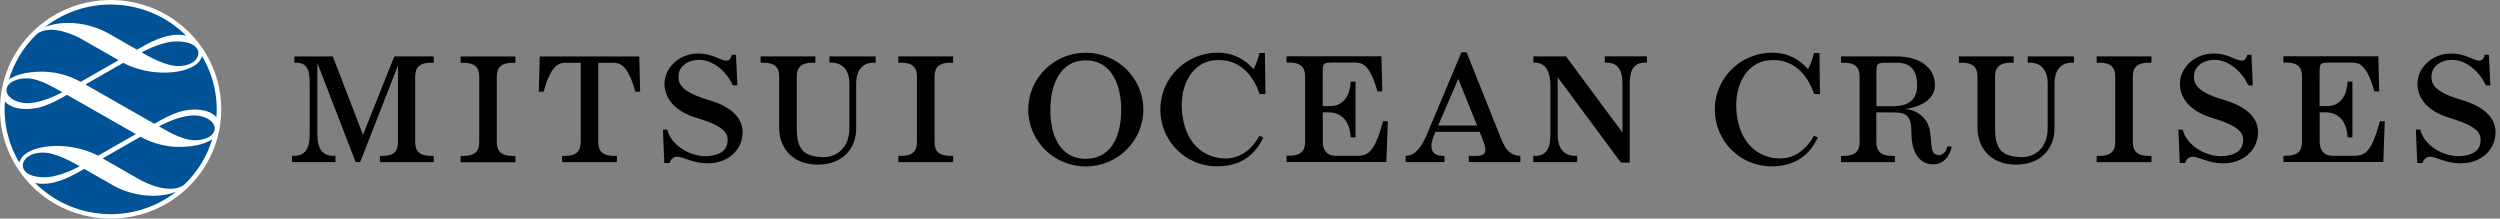 <svg width="183" height="16" viewBox="0 0 183 16" fill="none" xmlns="http://www.w3.org/2000/svg">
<rect x="0" y="0" width="183" height="16" fill="#808080" stroke="none"/>
<g clip-path="url(#clip0_5130_13915)">
<path d="M33.719 4.135H37.727V4.596H37.524C36.736 4.596 36.366 4.892 36.366 5.612V10.398C36.366 11.113 36.736 11.415 37.524 11.415H37.727V11.876H33.719V11.415H33.922C34.71 11.415 35.08 11.118 35.08 10.398V5.612C35.08 4.897 34.71 4.596 33.922 4.596H33.719V4.135ZM51.779 7.291C49.71 6.661 49.597 6.036 49.689 5.39C49.769 4.829 50.374 4.379 51.173 4.379C52.041 4.379 53.049 5.003 53.654 6.253H53.976L53.874 4.013H53.563C53.499 4.31 53.359 4.416 53.236 4.432C52.754 4.49 52.266 3.918 51.093 3.918C49.79 3.918 48.751 4.855 48.649 5.962C48.563 6.957 49.163 8.111 51.082 8.657C53.151 9.287 53.354 9.821 53.242 10.488C53.129 11.171 52.411 11.431 51.612 11.431C50.53 11.431 49.131 10.668 48.847 9.493H48.526L48.627 11.934H49.008C49.12 11.616 49.33 11.463 49.597 11.473C50.064 11.494 50.685 11.929 51.693 11.955C53.215 11.997 54.249 11.071 54.351 9.853C54.437 8.762 53.703 7.836 51.784 7.291H51.779ZM142.544 10.721H142.855C142.855 10.933 142.549 12.029 141.51 12.029C140.47 12.029 139.918 11.113 139.918 9.731C139.918 8.477 139.596 8.228 138.541 8.228H137.346V10.393C137.346 11.108 137.715 11.41 138.503 11.41H138.707V11.87H134.763V11.41H134.966C135.754 11.41 136.124 11.113 136.124 10.393V5.607C136.124 4.892 135.754 4.59 134.966 4.59H134.763V4.13H138.841C140.406 4.13 141.638 4.86 141.638 6.242C141.638 7.624 139.784 7.979 139.371 7.979C140.175 7.979 141.177 8.551 141.295 9.747C141.322 10.033 141.37 10.499 141.392 10.732C141.44 11.214 141.66 11.357 141.928 11.357C142.196 11.357 142.496 11.092 142.539 10.716L142.544 10.721ZM138.691 7.767C139.371 7.767 140.336 7.518 140.336 6.263C140.336 5.009 139.73 4.59 138.846 4.59H138.101C137.314 4.59 137.351 4.654 137.351 5.607V7.772H138.696L138.691 7.767ZM39.507 4.135L39.442 6.708H39.796C40.364 4.638 40.959 4.596 41.489 4.596H42.508V10.393C42.508 11.108 42.138 11.41 41.35 11.41H41.146V11.87H45.155V11.41H44.951C44.163 11.41 43.794 11.113 43.794 10.393V4.596H44.812C45.337 4.596 45.932 4.638 46.505 6.708H46.859L46.795 4.135H39.512H39.507ZM99.431 11.404H97.759C97.116 11.404 96.826 10.96 96.826 10.388V8.222H97.25C98.118 8.222 98.814 8.784 98.868 10.054H99.222V5.972H98.868C98.814 7.259 98.123 7.762 97.405 7.762H96.821V5.596C96.821 4.643 96.783 4.58 97.571 4.58H99.136C99.661 4.58 100.256 4.622 100.829 6.692H101.183L101.119 4.119H94.174V4.58H94.377C95.165 4.58 95.535 4.876 95.535 5.596V10.383C95.535 11.097 95.165 11.399 94.377 11.399H94.174V11.86H101.483L101.59 8.879H101.237C100.669 10.949 100.235 11.399 99.425 11.399L99.431 11.404ZM172.404 11.404H170.732C170.089 11.404 169.8 10.96 169.8 10.388V8.222H170.223C171.091 8.222 171.788 8.784 171.842 10.054H172.195V5.972H171.842C171.788 7.259 171.097 7.762 170.378 7.762H169.794V5.596C169.794 4.643 169.757 4.58 170.545 4.58H172.109C172.635 4.58 173.229 4.622 173.803 6.692H174.157L174.092 4.119H167.147V4.58H167.351C168.138 4.58 168.508 4.876 168.508 5.596V10.383C168.508 11.097 168.138 11.399 167.351 11.399H167.147V11.86H174.457L174.564 8.879H174.21C173.642 10.949 173.208 11.399 172.399 11.399L172.404 11.404ZM65.76 4.59H65.964C66.752 4.59 67.121 4.887 67.121 5.607V10.393C67.121 11.108 66.752 11.41 65.964 11.41H65.76V11.87H69.769V11.41H69.565C68.777 11.41 68.408 11.113 68.408 10.393V5.607C68.408 4.892 68.777 4.59 69.565 4.59H69.769V4.13H65.76V4.59ZM117.469 4.59C118.423 4.527 118.766 5.12 118.766 6.131V9.705L114.634 4.13H112.244V4.59C113.198 4.527 113.493 5.321 113.493 6.327V9.864C113.493 10.87 113.187 11.468 112.233 11.404V11.865H115.449V11.404C114.495 11.468 114.023 10.875 114.023 9.864V5.655L118.653 11.902H119.297V6.126C119.297 5.12 119.602 4.522 120.556 4.585V4.124H117.469V4.585V4.59ZM26.57 9.869L24.362 4.135H21.549V4.596C22.502 4.532 22.669 5.125 22.669 6.131V9.869C22.669 10.875 22.331 11.473 21.377 11.404V11.865H24.555V11.404C23.601 11.468 23.231 10.875 23.231 9.869V4.612L26.034 11.865H26.366L29.131 4.792V10.393C29.131 11.108 28.799 11.41 28.011 11.41H27.808V11.87H31.752V11.41H31.548C30.761 11.41 30.391 11.113 30.391 10.393V5.607C30.391 4.892 30.761 4.59 31.548 4.59H31.752V4.13H28.863L26.575 9.864L26.57 9.869ZM111.29 11.404V11.865H107.517V11.404C108.68 11.468 108.997 11.362 108.509 10.155L108.305 9.647H105.074L104.983 9.864C104.581 10.801 104.752 11.468 105.733 11.404V11.865H102.893V11.404C103.552 11.404 104.018 10.864 104.441 9.864L106.976 3.833H107.357L109.881 10.155C110.256 11.087 110.642 11.404 111.296 11.404H111.29ZM108.123 9.191L106.746 5.776L105.272 9.191H108.123ZM162.71 7.291C160.641 6.661 160.529 6.036 160.62 5.39C160.7 4.829 161.306 4.379 162.104 4.379C162.972 4.379 163.98 5.003 164.585 6.253H164.907L164.805 4.013H164.494C164.43 4.31 164.291 4.416 164.167 4.432C163.685 4.49 163.197 3.918 162.024 3.918C160.722 3.918 159.682 4.855 159.58 5.962C159.494 6.957 160.095 8.111 162.013 8.657C164.082 9.287 164.285 9.821 164.173 10.488C164.06 11.171 163.342 11.431 162.544 11.431C161.461 11.431 160.062 10.668 159.778 9.493H159.457L159.559 11.934H159.939C160.052 11.616 160.261 11.463 160.529 11.473C160.995 11.494 161.617 11.929 162.624 11.955C164.146 11.997 165.18 11.071 165.282 9.853C165.368 8.762 164.634 7.836 162.715 7.291H162.71ZM180.094 7.291C178.026 6.661 177.913 6.036 178.004 5.39C178.085 4.829 178.69 4.379 179.489 4.379C180.357 4.379 181.364 5.003 181.97 6.253H182.292L182.19 4.013H181.879C181.815 4.31 181.675 4.416 181.552 4.432C181.07 4.49 180.582 3.918 179.408 3.918C178.106 3.918 177.067 4.855 176.965 5.962C176.879 6.957 177.479 8.111 179.398 8.657C181.466 9.287 181.67 9.821 181.557 10.488C181.445 11.171 180.727 11.431 179.928 11.431C178.846 11.431 177.447 10.668 177.163 9.493H176.841L176.943 11.934H177.324C177.436 11.616 177.645 11.463 177.913 11.473C178.379 11.494 179.001 11.929 180.009 11.955C181.531 11.997 182.565 11.071 182.667 9.853C182.752 8.762 182.018 7.836 180.1 7.291H180.094ZM83.691 8.021C83.691 10.319 81.805 12.183 79.479 12.183C77.153 12.183 75.267 10.319 75.267 8.021C75.267 5.723 77.153 3.86 79.479 3.86C81.805 3.86 83.691 5.723 83.691 8.021ZM82.073 8.021C82.073 6.216 81.36 4.416 79.479 4.416C77.598 4.416 76.885 6.216 76.885 8.021C76.885 10.282 77.834 11.627 79.479 11.627C81.124 11.627 82.073 10.282 82.073 8.021ZM88.863 4.416C90.551 4.225 91.692 5.337 92.201 6.888H92.63L92.593 3.881H92.191C92.11 4.241 91.939 4.739 91.757 5.067C91.151 4.352 90.267 3.854 89.147 3.854C86.821 3.854 84.935 5.718 84.935 8.016C84.935 10.314 86.784 12.177 89.077 12.177C90.958 12.177 91.923 11.224 92.475 10.065L92.196 9.938C91.709 10.806 90.937 11.553 89.811 11.595C88.348 11.648 86.907 10.721 86.569 8.577C86.232 6.417 87.175 4.601 88.858 4.41L88.863 4.416ZM129.452 4.416C131.14 4.225 132.281 5.337 132.791 6.888H133.219L133.182 3.881H132.78C132.699 4.241 132.528 4.739 132.346 5.067C131.74 4.352 130.856 3.854 129.736 3.854C127.41 3.854 125.524 5.718 125.524 8.016C125.524 10.314 127.373 12.177 129.666 12.177C131.547 12.177 132.512 11.224 133.064 10.065L132.785 9.938C132.297 10.806 131.526 11.553 130.4 11.595C128.937 11.648 127.496 10.721 127.158 8.577C126.821 6.417 127.764 4.601 129.447 4.41L129.452 4.416ZM60.717 4.59C61.671 4.527 62.175 5.12 62.175 6.131V9.398C62.175 10.774 61.291 11.553 60.155 11.5C58.788 11.441 58.322 10.88 58.322 9.377V5.607C58.322 4.892 58.692 4.59 59.48 4.59H59.683V4.13H55.675V4.59H55.878C56.666 4.59 57.036 4.887 57.036 5.607V9.408C57.036 10.647 57.866 12.05 59.849 12.05C61.832 12.05 62.673 10.706 62.673 9.43V6.131C62.673 5.125 63.145 4.527 64.099 4.59V4.13H60.717V4.59ZM153.476 4.59H153.68C154.468 4.59 154.837 4.887 154.837 5.607V10.393C154.837 11.108 154.468 11.41 153.68 11.41H153.476V11.87H157.485V11.41H157.281C156.493 11.41 156.124 11.113 156.124 10.393V5.607C156.124 4.892 156.493 4.59 157.281 4.59H157.485V4.13H153.476V4.59ZM148.433 4.59C149.387 4.527 149.891 5.12 149.891 6.131V9.398C149.891 10.774 149.007 11.553 147.871 11.5C146.504 11.441 146.038 10.88 146.038 9.377V5.607C146.038 4.892 146.408 4.59 147.195 4.59H147.399V4.13H143.391V4.59H143.594C144.382 4.59 144.752 4.887 144.752 5.607V9.408C144.752 10.647 145.582 12.05 147.565 12.05C149.548 12.05 150.389 10.706 150.389 9.43V6.131C150.389 5.125 150.861 4.527 151.815 4.59V4.13H148.433V4.59Z" fill="black"/>
<path d="M8.097 16C12.569 16 16.195 12.418 16.195 8C16.195 3.582 12.569 0 8.097 0C3.625 0 0 3.582 0 8C0 12.418 3.625 16 8.097 16Z" fill="white"/>
<path d="M12.379 3.081C12.893 2.981 14.088 2.97 14.447 3.6C14.699 4.04 14.335 4.776 13.156 4.834C12.143 4.887 10.792 4.071 10.364 3.833C10.658 3.674 11.462 3.261 12.379 3.081ZM1.928 7.55C1.023 7.518 0.38 7.01 0.487 6.486C0.594 5.962 1.366 5.692 2.089 5.739C3.016 5.797 4.211 6.565 4.565 6.756C3.943 7.073 2.829 7.582 1.928 7.55ZM3.815 12.924C3.3 13.024 2.105 13.035 1.746 12.405C1.494 11.966 1.859 11.23 3.038 11.171C4.051 11.118 5.401 11.934 5.83 12.172C5.535 12.331 4.731 12.744 3.815 12.924ZM15.706 9.514C15.599 10.038 14.828 10.308 14.104 10.261C13.177 10.203 11.982 9.435 11.628 9.244C12.25 8.927 13.365 8.418 14.265 8.45C15.171 8.482 15.814 8.99 15.706 9.514ZM8.182 13.512C7.545 13.146 6.167 12.363 6.167 12.363C5.428 12.786 4.195 13.533 2.941 13.448C2.818 13.437 2.7 13.422 2.577 13.395C5.331 16.159 9.785 16.455 12.898 14.036C11.575 14.555 9.71 14.396 8.182 13.522V13.512ZM4.067 10.684C5.926 10.658 7.175 11.399 7.175 11.399C7.673 11.113 9.946 9.816 9.946 9.816C9.013 9.287 4.903 6.941 4.903 6.941C4.313 7.275 3.793 7.566 3.161 7.783C2.245 8.101 0.9 8.074 0.358 7.418C0.24 8.948 0.589 10.515 1.414 11.897C1.623 11.06 2.936 10.695 4.067 10.684ZM5.91 5.988L8.681 4.405C8.681 4.405 6.398 3.108 5.91 2.822C5.669 2.684 3.793 1.715 2.743 2.457C2.732 2.462 2.673 2.515 2.657 2.531C1.693 3.468 1.023 4.601 0.658 5.813C1.103 5.506 1.832 5.273 2.909 5.247C3.895 5.22 4.924 5.453 5.91 5.988ZM10.283 10.012L7.513 11.595C7.513 11.595 9.795 12.892 10.283 13.178C10.524 13.316 12.4 14.285 13.45 13.543C13.461 13.538 13.52 13.485 13.536 13.469C14.501 12.532 15.171 11.399 15.535 10.187C15.09 10.494 14.361 10.727 13.284 10.753C12.298 10.78 11.269 10.547 10.283 10.012ZM8.011 2.488C8.649 2.854 10.026 3.637 10.026 3.637C10.765 3.214 11.998 2.467 13.252 2.552C13.375 2.563 13.493 2.578 13.616 2.605C10.867 -0.148 6.414 -0.45 3.3 1.975C4.624 1.456 6.489 1.615 8.016 2.488H8.011ZM12.132 5.316C10.272 5.342 9.024 4.601 9.024 4.601C8.525 4.887 6.253 6.184 6.253 6.184C7.186 6.713 11.296 9.059 11.296 9.059C11.886 8.725 12.405 8.434 13.038 8.217C13.954 7.899 15.299 7.926 15.84 8.582C15.958 7.052 15.61 5.485 14.785 4.103C14.576 4.94 13.263 5.305 12.132 5.316Z" fill="#005396"/>
</g>
<defs>
<clipPath id="clip0_5130_13915">
<rect width="182.667" height="16" fill="white"/>
</clipPath>
</defs>
</svg>
